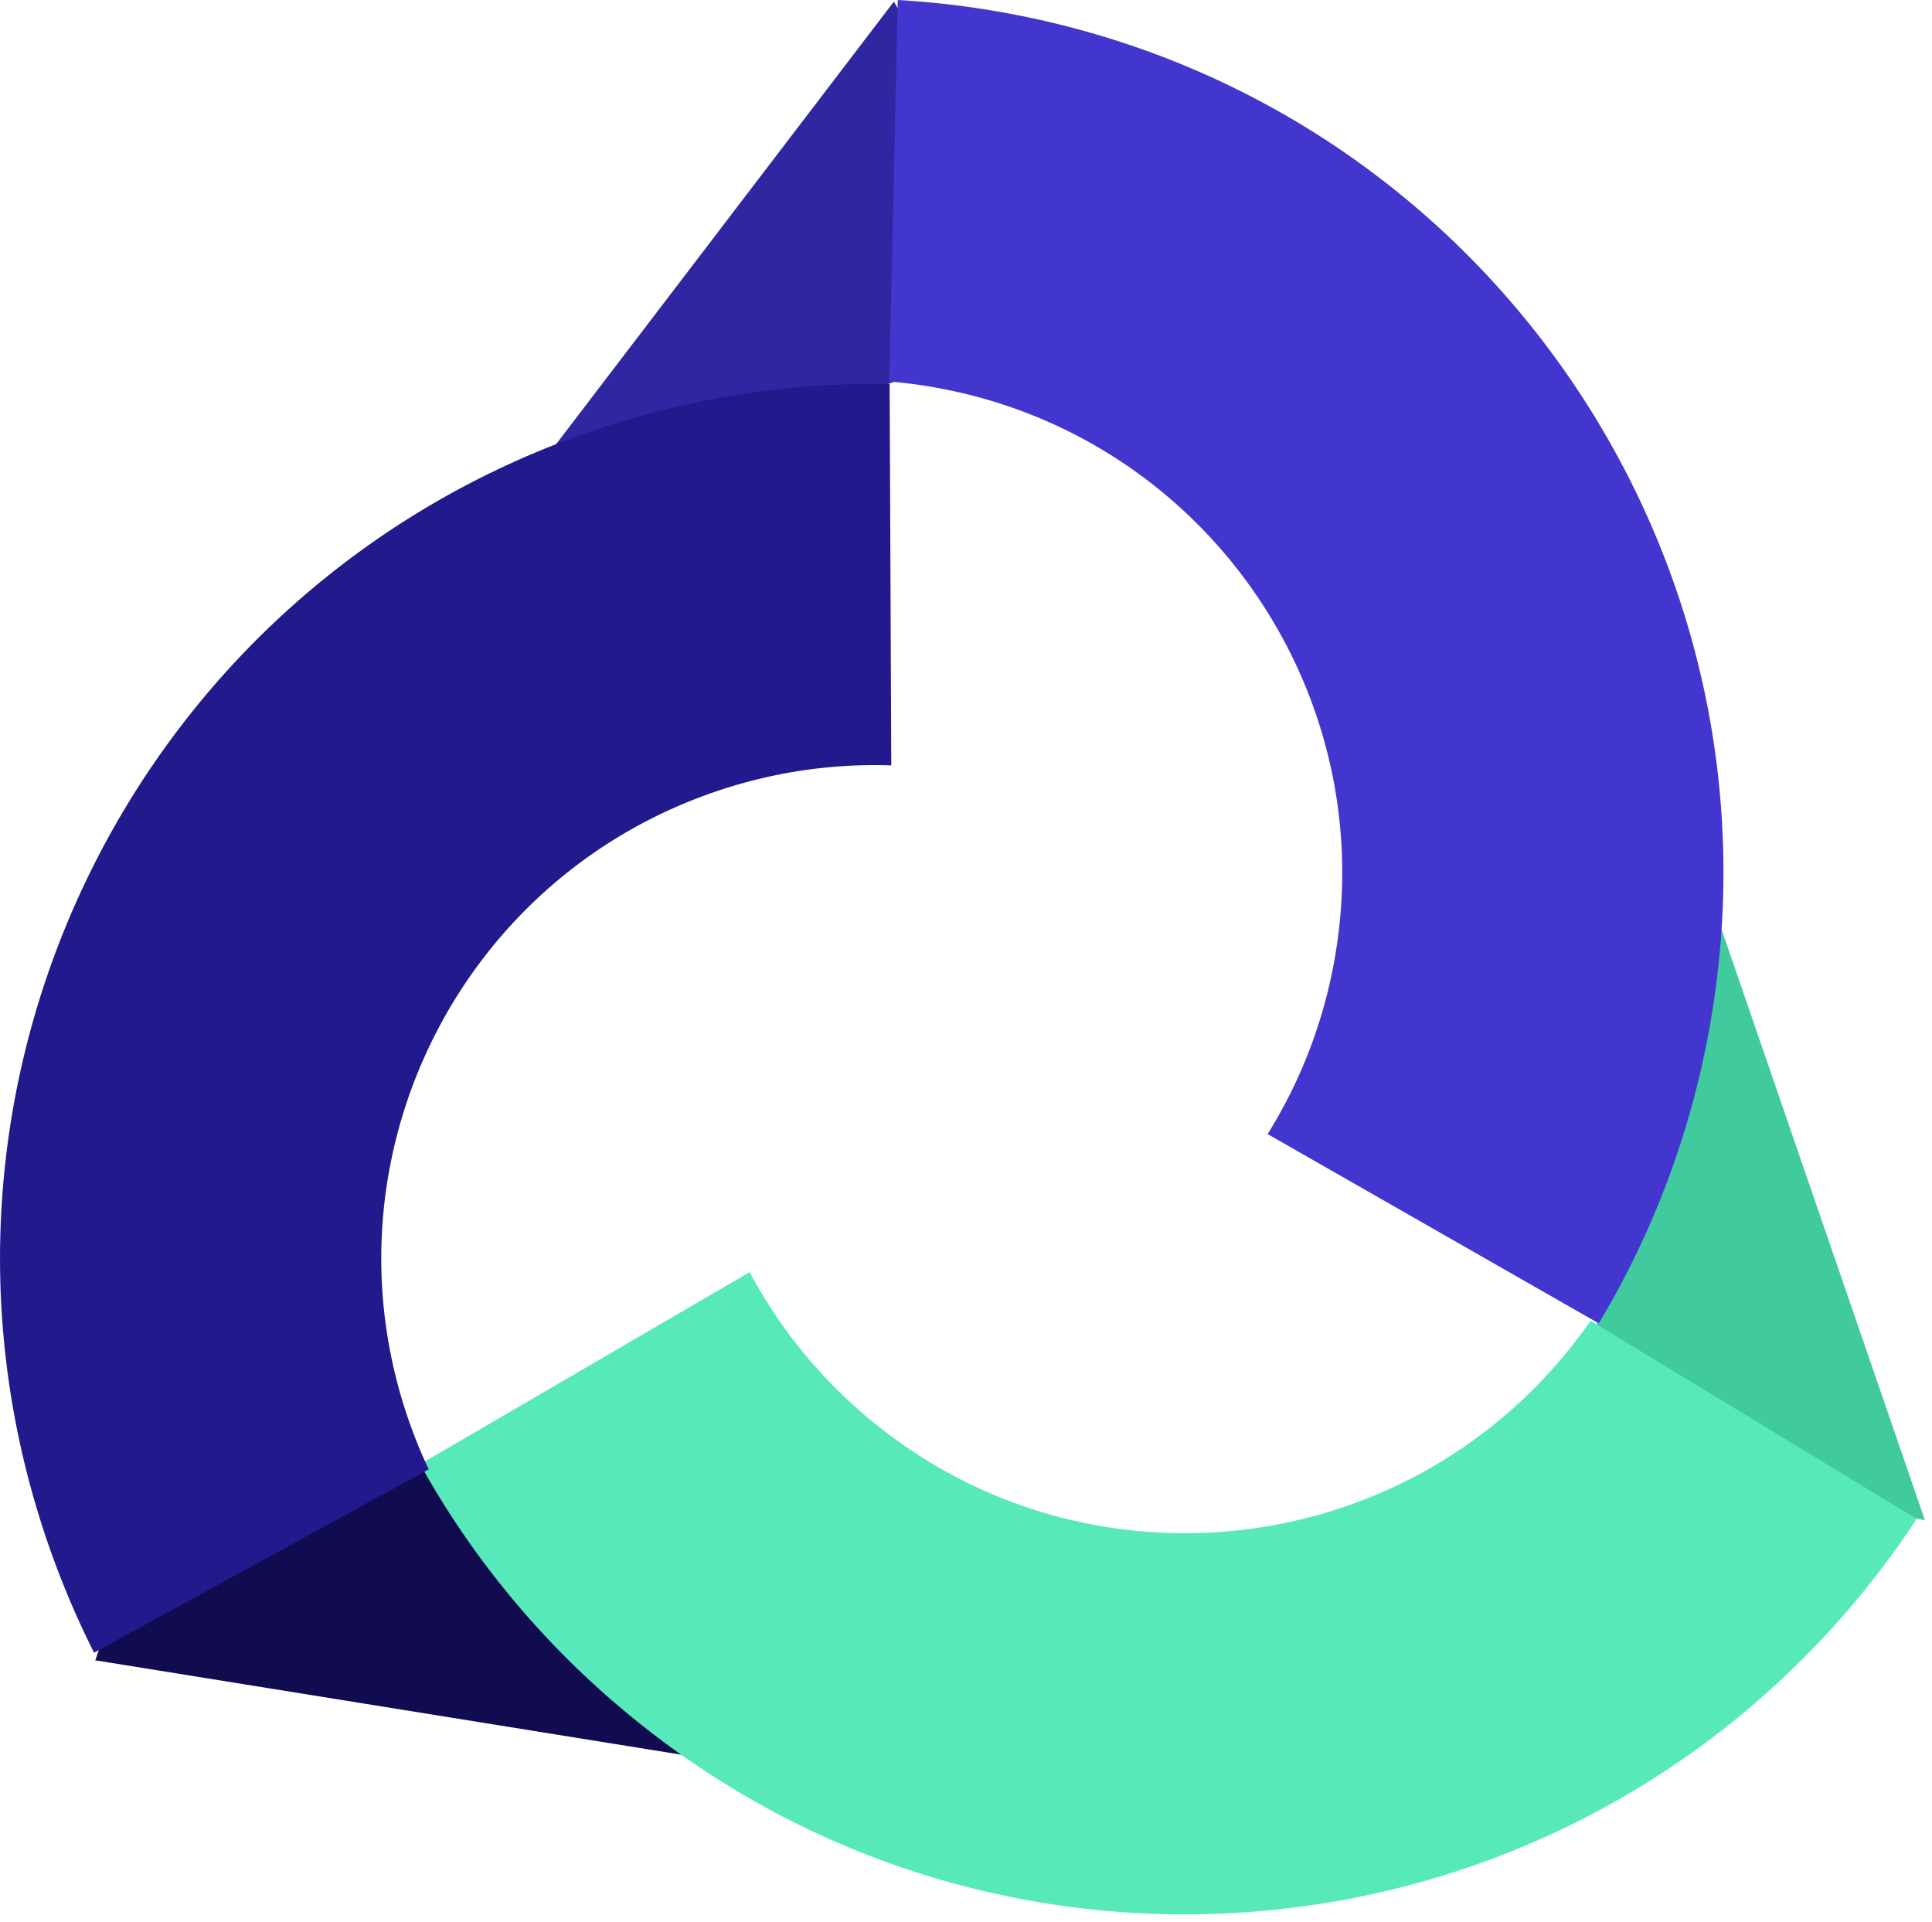 <svg xmlns="http://www.w3.org/2000/svg" xml:space="preserve"
     style="fill-rule:evenodd;clip-rule:evenodd;stroke-linejoin:round;stroke-miterlimit:2" viewBox="0 0 196 195"><path d="M59.232 67.281h68.771L89.741 92.178l-26.302-.306-4.207-24.591Z" style="fill:#110b4f" transform="scale(1 -1) rotate(-9.149 -1438.576 259.16)"/>
  <path d="M94.627 197.941H161.3l-36.387 23.651-18.602 4.928-11.684-28.579Z" style="fill:#3026a2"
        transform="scale(-1 1) rotate(52.65 201.84 -88.214)"/>
  <path d="m240.569 141.983-45.556-52.394 57.549 17.43-11.993 34.964Z" style="fill:#41ca9d"
        transform="scale(-1 1) rotate(60 12.04 -229.356)"/>
  <path
    d="M115.224 114.186c48.99 0 88.704-39.714 88.704-88.704 0-10.65-1.877-20.861-5.318-30.322L161.973 7.601a49.927 49.927 0 0 1 3.289 17.882c0 27.635-22.402 50.037-50.038 50.037-1.857 0-3.691-.101-5.496-.298l-6.539 38.154a89.47 89.47 0 0 0 12.035.81Z"
    style="fill:#58e9ba" transform="scale(-1 1) rotate(49 -90.289 -192.821)"/>
  <path
    d="M135.207 222.195c48.99 0 88.704-39.714 88.704-88.704 0-10.65-1.877-20.861-5.318-30.322l-36.638 12.441a49.905 49.905 0 0 1 3.29 17.881c0 27.635-22.403 50.038-50.038 50.038-1.858 0-3.692-.101-5.497-.298l-6.539 38.154c3.936.534 7.954.81 12.036.81Z"
    style="fill:#4236cf" transform="scale(1 -1) rotate(-11 -1042.463 277.34)"/>
  <path
    d="M44.64 178.309c48.99 0 88.704-39.714 88.704-88.704 0-10.65-1.877-20.861-5.318-30.322L91.389 71.724a49.926 49.926 0 0 1 3.289 17.881c0 27.635-22.403 50.038-50.038 50.038a50.68 50.68 0 0 1-5.497-.298l-6.539 38.154c3.936.534 7.954.81 12.036.81Z"
    style="fill:#22198d" transform="scale(-1 1) rotate(-71 4.636 202.127)"/></svg>
